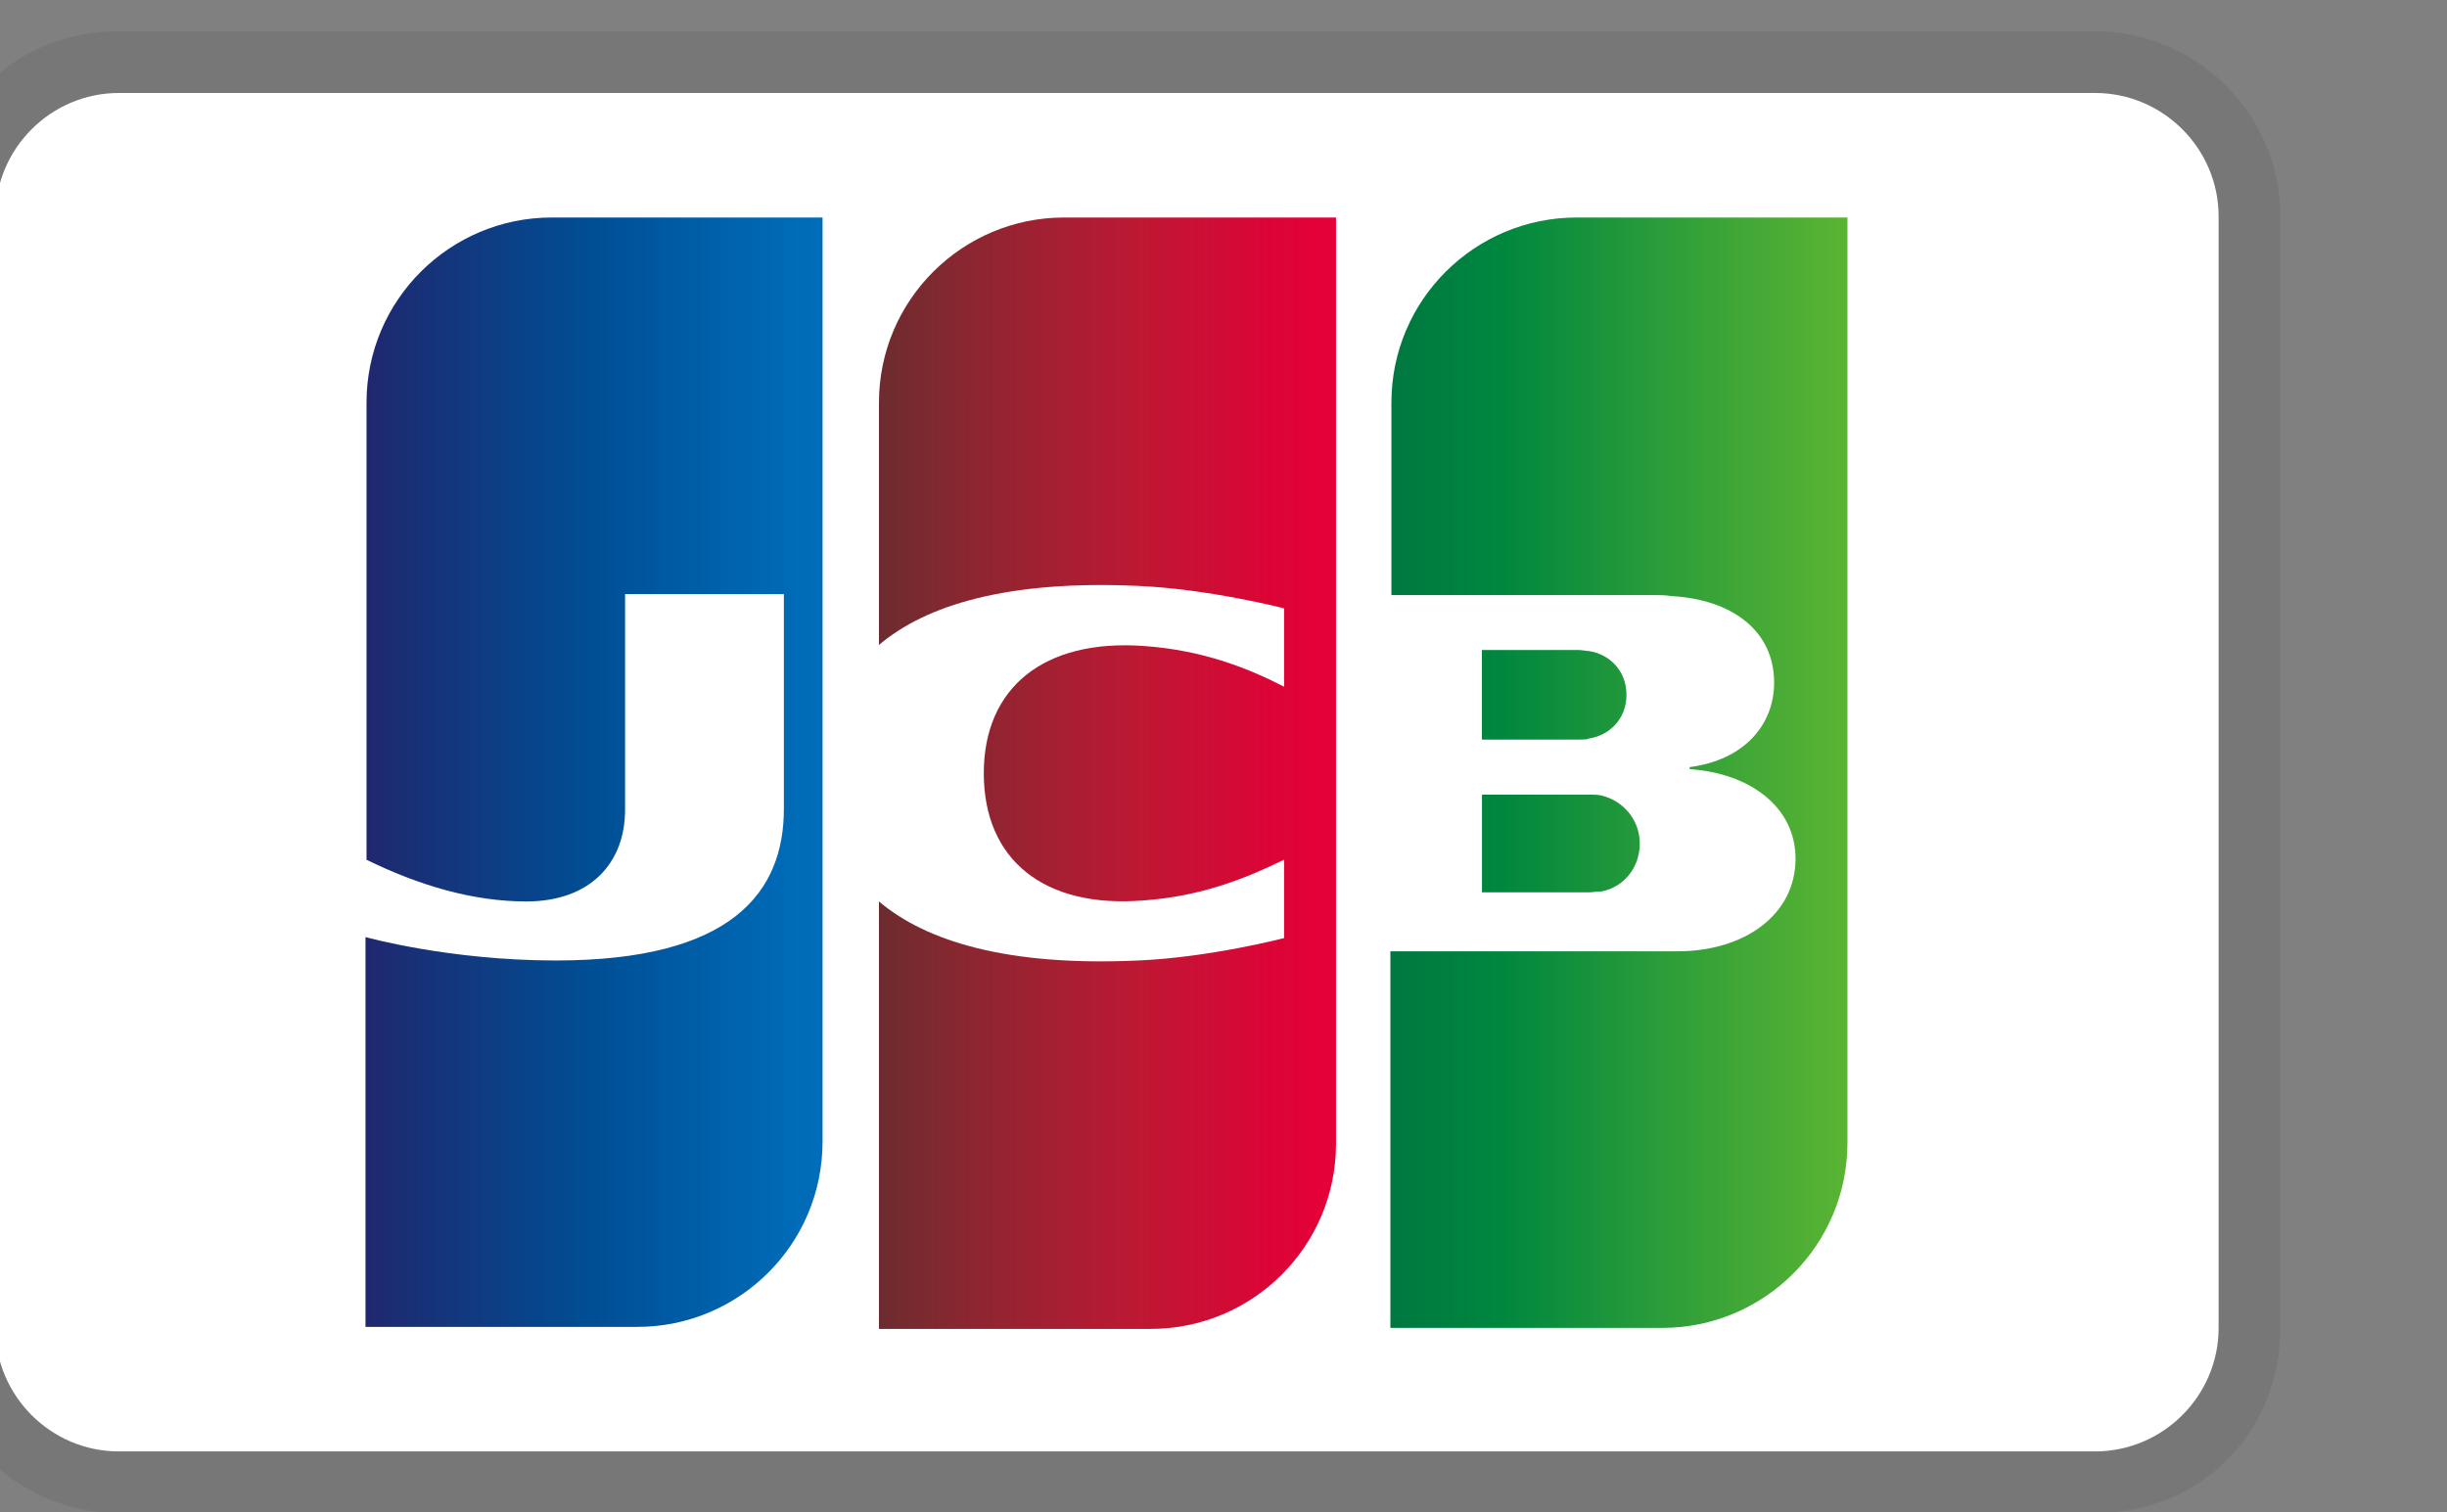 <?xml version="1.0" encoding="UTF-8" standalone="no"?> <svg xmlns:inkscape="http://www.inkscape.org/namespaces/inkscape" xmlns:sodipodi="http://sodipodi.sourceforge.net/DTD/sodipodi-0.dtd" xmlns="http://www.w3.org/2000/svg" xmlns:svg="http://www.w3.org/2000/svg" width="10.5mm" height="6.489mm" viewBox="0 0 10.5 6.489" version="1.1" id="svg5" xml:space="preserve" sodipodi:docname="credit_card.svg" inkscape:version="1.2.1 (9c6d41e410, 2022-07-14, custom)"><rect x="0" y="0" width="10.5" height="6.489" fill="#808080" stroke="none"/> <defs id="defs2"></defs> <g inkscape:label="Layer 1" inkscape:groupmode="layer" id="layer1"> <g id="jcb" transform="translate(-20.5,0) translate(0.0, 0)"> <g id="Xp4Vh7i-f6idTjfvyrlnN" transform="matrix(0.265,0,0,0.265,25.25,3.314)"> <path style="opacity:0.07;fill:#000000;fill-rule:nonzero;stroke:none;stroke-width:1;stroke-linecap:butt;stroke-linejoin:miter;stroke-miterlimit:4;stroke-dasharray:none;stroke-dashoffset:0" vector-effect="non-scaling-stroke" transform="translate(-19,-12)" d="M 35,0 H 3 C 1.3,0 0,1.3 0,3 v 18 c 0,1.7 1.4,3 3,3 h 32 c 1.7,0 3,-1.3 3,-3 V 3 C 38,1.3 36.6,0 35,0 Z" stroke-linecap="round" id="path3661"></path> </g> <g id="uIfIiOda4mL7L2AD51_tA" transform="matrix(0.265,0,0,0.265,25.25,3.314)"> <path style="opacity:1;fill:#ffffff;fill-rule:nonzero;stroke:none;stroke-width:1;stroke-linecap:butt;stroke-linejoin:miter;stroke-miterlimit:4;stroke-dasharray:none;stroke-dashoffset:0" vector-effect="non-scaling-stroke" transform="translate(-19,-12)" d="m 35,1 c 1.1,0 2,0.9 2,2 v 18 c 0,1.1 -0.9,2 -2,2 H 3 C 1.9,23 1,22.1 1,21 V 3 C 1,1.9 1.9,1 3,1 h 32" stroke-linecap="round" id="path3664"></path> </g> <g transform="matrix(0.024,0,0,0.024,25.25,3.314)" id="1s2iKon_b1F7CRcm298h4"> <g vector-effect="non-scaling-stroke" id="g3732"> <g transform="scale(1.82)" id="znWXJhevi2VZuzATCgA7c"> <path style="opacity:1;fill:#ffffff;fill-rule:nonzero;stroke:none;stroke-width:1;stroke-linecap:butt;stroke-linejoin:miter;stroke-miterlimit:4;stroke-dasharray:none;stroke-dashoffset:0" vector-effect="non-scaling-stroke" transform="translate(-92.2,-70.7)" d="m 174,108.3 c 0,14 -11.4,25.4 -25.4,25.4 H 10.4 V 33.1 C 10.4,19.1 21.8,7.7 35.8,7.7 H 174 Z" stroke-linecap="round" id="path3667"></path> </g> <g transform="matrix(1.82,0,0,1.82,81.15,12.75)" id="KKLWb_tdZMJnhHtnBf05P"> <linearGradient id="SVGID_17" gradientUnits="userSpaceOnUse" gradientTransform="matrix(1.13,0,0,1.13,-11.98,-13.86)" x1="117.386" y1="81.399" x2="157.33" y2="81.399"> <stop offset="0%" style="stop-color:rgb(0,121,64);stop-opacity: 1" id="stop3670"></stop> <stop offset="22.85%" style="stop-color:rgb(0,135,63);stop-opacity: 1" id="stop3672"></stop> <stop offset="74.33%" style="stop-color:rgb(64,167,55);stop-opacity: 1" id="stop3674"></stop> <stop offset="100%" style="stop-color:rgb(92,181,49);stop-opacity: 1" id="stop3676"></stop> </linearGradient> <path style="opacity:1;fill:url(#SVGID_17);fill-rule:nonzero;stroke:none;stroke-width:1;stroke-linecap:butt;stroke-linejoin:miter;stroke-miterlimit:4;stroke-dasharray:none;stroke-dashoffset:0" vector-effect="non-scaling-stroke" transform="translate(-136.75,-77.7)" d="m 129,82.5 h 10.5 c 0.3,0 1,-0.1 1.3,-0.1 2,-0.4 3.7,-2.2 3.7,-4.7 0,-2.4 -1.7,-4.2 -3.7,-4.7 -0.3,-0.1 -0.9,-0.1 -1.3,-0.1 H 129 Z" stroke-linecap="round" id="path3679"></path> </g> <g transform="matrix(1.82,0,0,1.82,91.53,0.09)" id="XbMEFrboT6mSSJap-vSC8"> <linearGradient id="SVGID_18" gradientUnits="userSpaceOnUse" gradientTransform="matrix(1.13,0,0,1.13,-11.98,-13.86)" x1="117.384" y1="75.171" x2="157.332" y2="75.171"> <stop offset="0%" style="stop-color:rgb(0,121,64);stop-opacity: 1" id="stop3682"></stop> <stop offset="22.85%" style="stop-color:rgb(0,135,63);stop-opacity: 1" id="stop3684"></stop> <stop offset="74.33%" style="stop-color:rgb(64,167,55);stop-opacity: 1" id="stop3686"></stop> <stop offset="100%" style="stop-color:rgb(92,181,49);stop-opacity: 1" id="stop3688"></stop> </linearGradient> <path style="opacity:1;fill:url(#SVGID_18);fill-rule:nonzero;stroke:none;stroke-width:1;stroke-linecap:butt;stroke-linejoin:miter;stroke-miterlimit:4;stroke-dasharray:none;stroke-dashoffset:0" vector-effect="non-scaling-stroke" transform="translate(-142.45,-70.75)" d="m 138.3,16.2 c -10,0 -18.2,8.1 -18.2,18.2 v 18.9 h 25.7 c 0.6,0 1.3,0 1.8,0.1 5.8,0.3 10.1,3.3 10.1,8.5 0,4.1 -2.9,7.6 -8.3,8.3 v 0.2 c 5.9,0.4 10.4,3.7 10.4,8.8 0,5.5 -5,9.1 -11.6,9.1 H 120 v 37 h 26.7 c 10,0 18.2,-8.1 18.2,-18.2 V 16.2 Z" stroke-linecap="round" id="path3691"></path> </g> <g transform="matrix(1.82,0,0,1.82,79.96,-13.84)" id="dRu34eTh2r4s65-5DCT9F"> <linearGradient id="SVGID_19" gradientUnits="userSpaceOnUse" gradientTransform="matrix(1.13,0,0,1.13,-11.98,-13.86)" x1="117.385" y1="68.399" x2="157.331" y2="68.399"> <stop offset="0%" style="stop-color:rgb(0,121,64);stop-opacity: 1" id="stop3694"></stop> <stop offset="22.85%" style="stop-color:rgb(0,135,63);stop-opacity: 1" id="stop3696"></stop> <stop offset="74.33%" style="stop-color:rgb(64,167,55);stop-opacity: 1" id="stop3698"></stop> <stop offset="100%" style="stop-color:rgb(92,181,49);stop-opacity: 1" id="stop3700"></stop> </linearGradient> <path style="opacity:1;fill:url(#SVGID_19);fill-rule:nonzero;stroke:none;stroke-width:1;stroke-linecap:butt;stroke-linejoin:miter;stroke-miterlimit:4;stroke-dasharray:none;stroke-dashoffset:0" vector-effect="non-scaling-stroke" transform="translate(-136.1,-63.1)" d="m 143.2,63.1 c 0,-2.4 -1.7,-4 -3.7,-4.3 -0.2,0 -0.7,-0.1 -1,-0.1 H 129 v 8.8 h 9.5 c 0.3,0 0.9,0 1,-0.1 2,-0.3 3.7,-1.9 3.7,-4.3 z" stroke-linecap="round" id="path3703"></path> </g> <g transform="matrix(1.82,0,0,1.82,-91.71,0)" id="MrtP2LbjnMoysYqtSQEdd"> <linearGradient id="SVGID_20" gradientUnits="userSpaceOnUse" gradientTransform="matrix(1.13,0,0,1.13,-11.98,-13.86)" x1="27.959" y1="75.171" x2="68.522" y2="75.171"> <stop offset="0%" style="stop-color:rgb(31,40,111);stop-opacity: 1" id="stop3706"></stop> <stop offset="47.51%" style="stop-color:rgb(0,78,148);stop-opacity: 1" id="stop3708"></stop> <stop offset="82.61%" style="stop-color:rgb(0,102,177);stop-opacity: 1" id="stop3710"></stop> <stop offset="100%" style="stop-color:rgb(0,111,188);stop-opacity: 1" id="stop3712"></stop> </linearGradient> <path style="opacity:1;fill:url(#SVGID_20);fill-rule:nonzero;stroke:none;stroke-width:1;stroke-linecap:butt;stroke-linejoin:miter;stroke-miterlimit:4;stroke-dasharray:none;stroke-dashoffset:0" vector-effect="non-scaling-stroke" transform="translate(-41.85,-70.7)" d="m 37.7,16.2 c -10,0 -18.2,8.1 -18.2,18.2 v 44.9 c 5.1,2.5 10.4,4.1 15.7,4.1 6.3,0 9.7,-3.8 9.7,-9 V 53.2 h 15.6 v 21.1 c 0,8.2 -5.1,14.9 -22.4,14.9 -10.5,0 -18.7,-2.3 -18.7,-2.3 v 38.3 h 26.7 c 10,0 18.2,-8.1 18.2,-18.2 V 16.2 Z" stroke-linecap="round" id="path3715"></path> </g> <g transform="matrix(1.82,0,0,1.82,0.09,0.18)" id="CKn4VuWOzyGb3Nb2g_qly"> <linearGradient id="SVGID_21" gradientUnits="userSpaceOnUse" gradientTransform="matrix(1.13,0,0,1.13,-11.98,-13.86)" x1="72.46" y1="75.171" x2="111.855" y2="75.171"> <stop offset="0%" style="stop-color:rgb(108,44,47);stop-opacity: 1" id="stop3718"></stop> <stop offset="17.35%" style="stop-color:rgb(136,39,48);stop-opacity: 1" id="stop3720"></stop> <stop offset="57.31%" style="stop-color:rgb(190,24,51);stop-opacity: 1" id="stop3722"></stop> <stop offset="85.85%" style="stop-color:rgb(220,4,54);stop-opacity: 1" id="stop3724"></stop> <stop offset="100%" style="stop-color:rgb(230,0,57);stop-opacity: 1" id="stop3726"></stop> </linearGradient> <path style="opacity:1;fill:url(#SVGID_21);fill-rule:nonzero;stroke:none;stroke-width:1;stroke-linecap:butt;stroke-linejoin:miter;stroke-miterlimit:4;stroke-dasharray:none;stroke-dashoffset:0" vector-effect="non-scaling-stroke" transform="translate(-92.25,-70.8)" d="m 88,16.2 c -10,0 -18.2,8.1 -18.2,18.2 v 23.8 c 4.6,-3.9 12.6,-6.4 25.5,-5.8 6.9,0.3 14.3,2.2 14.3,2.2 v 7.7 c -3.7,-1.9 -8.1,-3.6 -13.8,-4 -9.8,-0.7 -15.7,4.1 -15.7,12.5 0,8.5 5.9,13.3 15.7,12.5 5.7,-0.4 10.1,-2.2 13.8,-4 V 87 c 0,0 -7.3,1.9 -14.3,2.2 -12.9,0.6 -20.9,-1.9 -25.5,-5.8 v 42 h 26.7 c 10,0 18.2,-8.1 18.2,-18.2 v -91 z" stroke-linecap="round" id="path3729"></path> </g> </g> </g> </g> </g> </svg> 